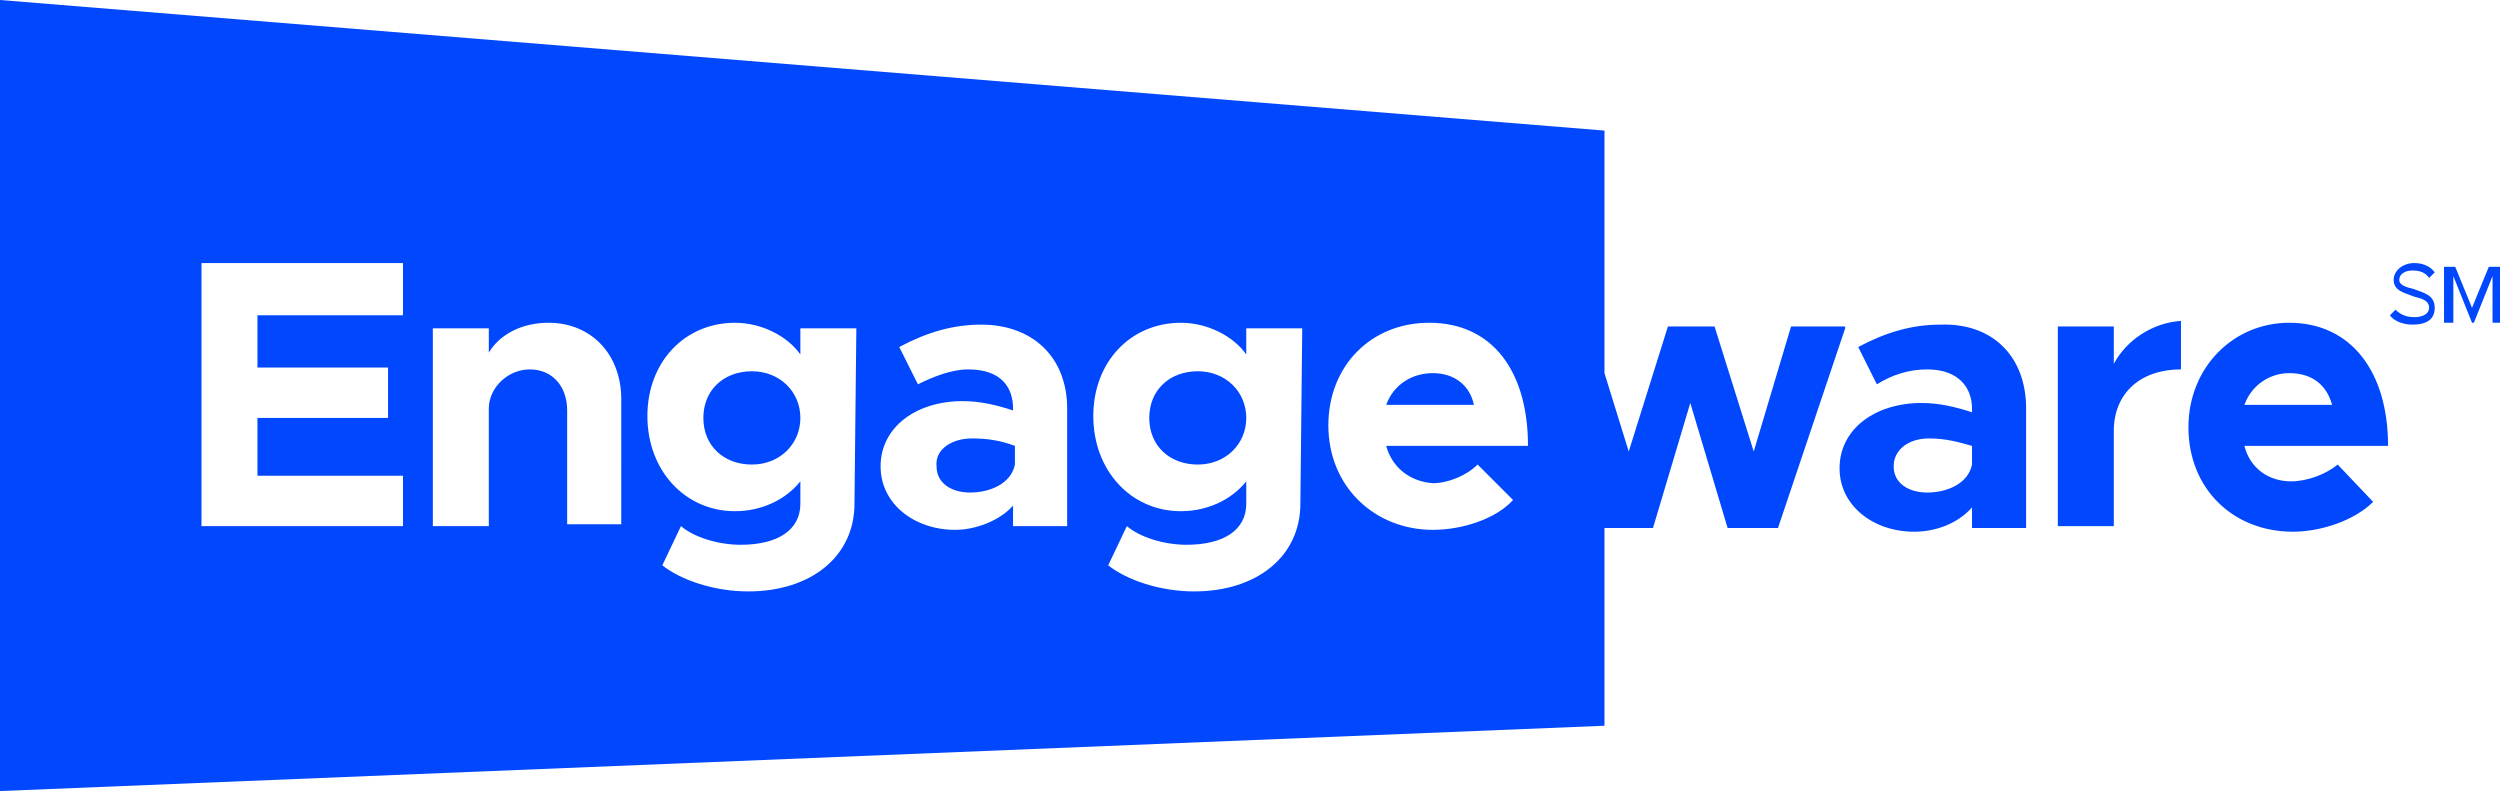 <?xml version="1.0" encoding="utf-8"?>
<!-- Generator: Adobe Illustrator 25.4.1, SVG Export Plug-In . SVG Version: 6.00 Build 0)  -->
<svg version="1.1" id="Layer_1" xmlns="http://www.w3.org/2000/svg" xmlns:xlink="http://www.w3.org/1999/xlink" x="0px" y="0px"
	 viewBox="0 0 134 42.4" style="enable-background:new 0 0 134 42.4;" xml:space="preserve">
<style type="text/css">
	.st0{fill:#0047FE;}
</style>
<path class="st0" d="M52.1,23.5c0.8,0,1.5,0.1,2.3,0.4v1c-0.2,1-1.3,1.5-2.4,1.5c-1,0-1.8-0.5-1.8-1.4C50.1,24.1,51,23.5,52.1,23.5z
	 M40.3,19.9c-1.5,0-2.6,1-2.6,2.5c0,1.5,1.1,2.5,2.6,2.5c1.5,0,2.6-1.1,2.6-2.5S41.8,19.9,40.3,19.9z M76.8,20
	c-1.1,0-2.1,0.6-2.5,1.7H79C78.8,20.7,78,20,76.8,20z M113.3,19.5v-2h-3v10.7h3v-5.1c0-2,1.4-3.3,3.6-3.3v-2.6
	C115.4,17.3,114,18.2,113.3,19.5z M125.3,24.9l1.9,2c-1,1-2.8,1.6-4.3,1.6c-3.2,0-5.6-2.3-5.6-5.6c0-3.2,2.4-5.6,5.4-5.6
	c3.3,0,5.3,2.6,5.3,6.6h-7.7c0.3,1.2,1.3,1.9,2.5,1.9C123.7,25.8,124.7,25.4,125.3,24.9z M120.3,21.7h4.7c-0.3-1.1-1.1-1.7-2.3-1.7
	C121.7,20,120.7,20.6,120.3,21.7z M64.2,19.9c-1.5,0-2.6,1-2.6,2.5c0,1.5,1.1,2.5,2.6,2.5c1.5,0,2.6-1.1,2.6-2.5
	S65.7,19.9,64.2,19.9z M108.6,21.9v6.4h-2.9v-1.1c-0.8,0.9-2,1.3-3.1,1.3c-2.2,0-4-1.4-4-3.4c0-2.1,1.9-3.5,4.4-3.5
	c0.9,0,1.8,0.2,2.7,0.5v-0.2c0-1.1-0.7-2.1-2.4-2.1c-1,0-1.9,0.3-2.7,0.8l-1-2c1.5-0.8,2.9-1.2,4.4-1.2
	C106.8,17.3,108.6,19.1,108.6,21.9z M105.7,23.9c-0.7-0.2-1.4-0.4-2.3-0.4c-1.1,0-1.9,0.6-1.9,1.5c0,0.9,0.8,1.4,1.8,1.4
	c1.1,0,2.2-0.5,2.4-1.5V23.9z M98.9,17.6l-3.6,10.7h-2.7l-2-6.7l-2,6.7H86v10.6L0,42.4V0l86,7v13l1.3,4.2l2.1-6.7h2.5l2.1,6.7l2-6.7
	H98.9z M21.6,14.1H10.8v14.1v0h10.8v0v-2.7v0h-7.8v-3.1h7v-2.7v0h-7v-2.8h7.8v0V14.1z M33.3,21.4c0-2.4-1.6-4.1-3.9-4.1
	c-1.4,0-2.6,0.6-3.2,1.6v-1.3h-3v10.6h3v-6.4l0,0.1c0-1.1,1-2.1,2.2-2.1c1.2,0,2,0.9,2,2.2v6.1h2.9L33.3,21.4L33.3,21.4z M45.9,17.6
	h-3V19c-0.7-1-2.1-1.7-3.5-1.7c-2.7,0-4.7,2.1-4.7,5c0,2.9,2,5.1,4.7,5.1c1.4,0,2.7-0.6,3.5-1.6V27c0,1.4-1.2,2.2-3.2,2.2
	c-1.2,0-2.5-0.4-3.2-1l-1,2.1c1,0.8,2.8,1.4,4.6,1.4c3.4,0,5.7-1.9,5.7-4.7L45.9,17.6z M57.2,21.9c0-2.8-1.9-4.5-4.6-4.5
	c-1.5,0-2.9,0.4-4.4,1.2l1,2c0.8-0.4,1.8-0.8,2.7-0.8c1.8,0,2.4,1,2.4,2.1V22c-0.9-0.3-1.8-0.5-2.7-0.5c-2.5,0-4.4,1.4-4.4,3.5
	c0,2,1.8,3.4,4,3.4c1.1,0,2.4-0.5,3.1-1.3v1.1h2.9L57.2,21.9z M69.8,17.6h-3V19c-0.7-1-2.1-1.7-3.5-1.7c-2.7,0-4.7,2.1-4.7,5
	c0,2.9,2,5.1,4.7,5.1c1.4,0,2.7-0.6,3.5-1.6V27c0,1.4-1.2,2.2-3.2,2.2c-1.2,0-2.5-0.4-3.2-1l-1,2.1c1,0.8,2.8,1.4,4.6,1.4
	c3.4,0,5.7-1.9,5.7-4.7L69.8,17.6z M74.3,23.9h7.6c0-4-1.9-6.6-5.3-6.6c-3.1,0-5.4,2.3-5.4,5.5c0,3.3,2.5,5.6,5.6,5.6
	c1.6,0,3.4-0.6,4.3-1.6l-1.9-1.9c-0.6,0.6-1.6,1-2.4,1C75.5,25.8,74.6,25,74.3,23.9z"/>
<path class="st0" d="M128.1,16.9l0.3-0.3c0.2,0.2,0.5,0.4,1,0.4c0.5,0,0.8-0.2,0.8-0.5c0-0.4-0.4-0.5-0.8-0.6
	c-0.5-0.2-1.1-0.3-1.1-0.9c0-0.5,0.5-0.9,1.1-0.9c0.5,0,0.9,0.2,1.1,0.5l-0.3,0.3c-0.2-0.3-0.5-0.4-0.9-0.4c-0.4,0-0.7,0.2-0.7,0.5
	c0,0.3,0.4,0.4,0.8,0.5c0.5,0.2,1.1,0.3,1.1,1c0,0.6-0.4,0.9-1.2,0.9C128.8,17.4,128.3,17.2,128.1,16.9z M133.6,17.3v-2.5l-1,2.5
	h-0.1l-1-2.5v2.5H131v-3h0.6l0.9,2.2l0.9-2.2h0.6v3H133.6z"/>
</svg>
